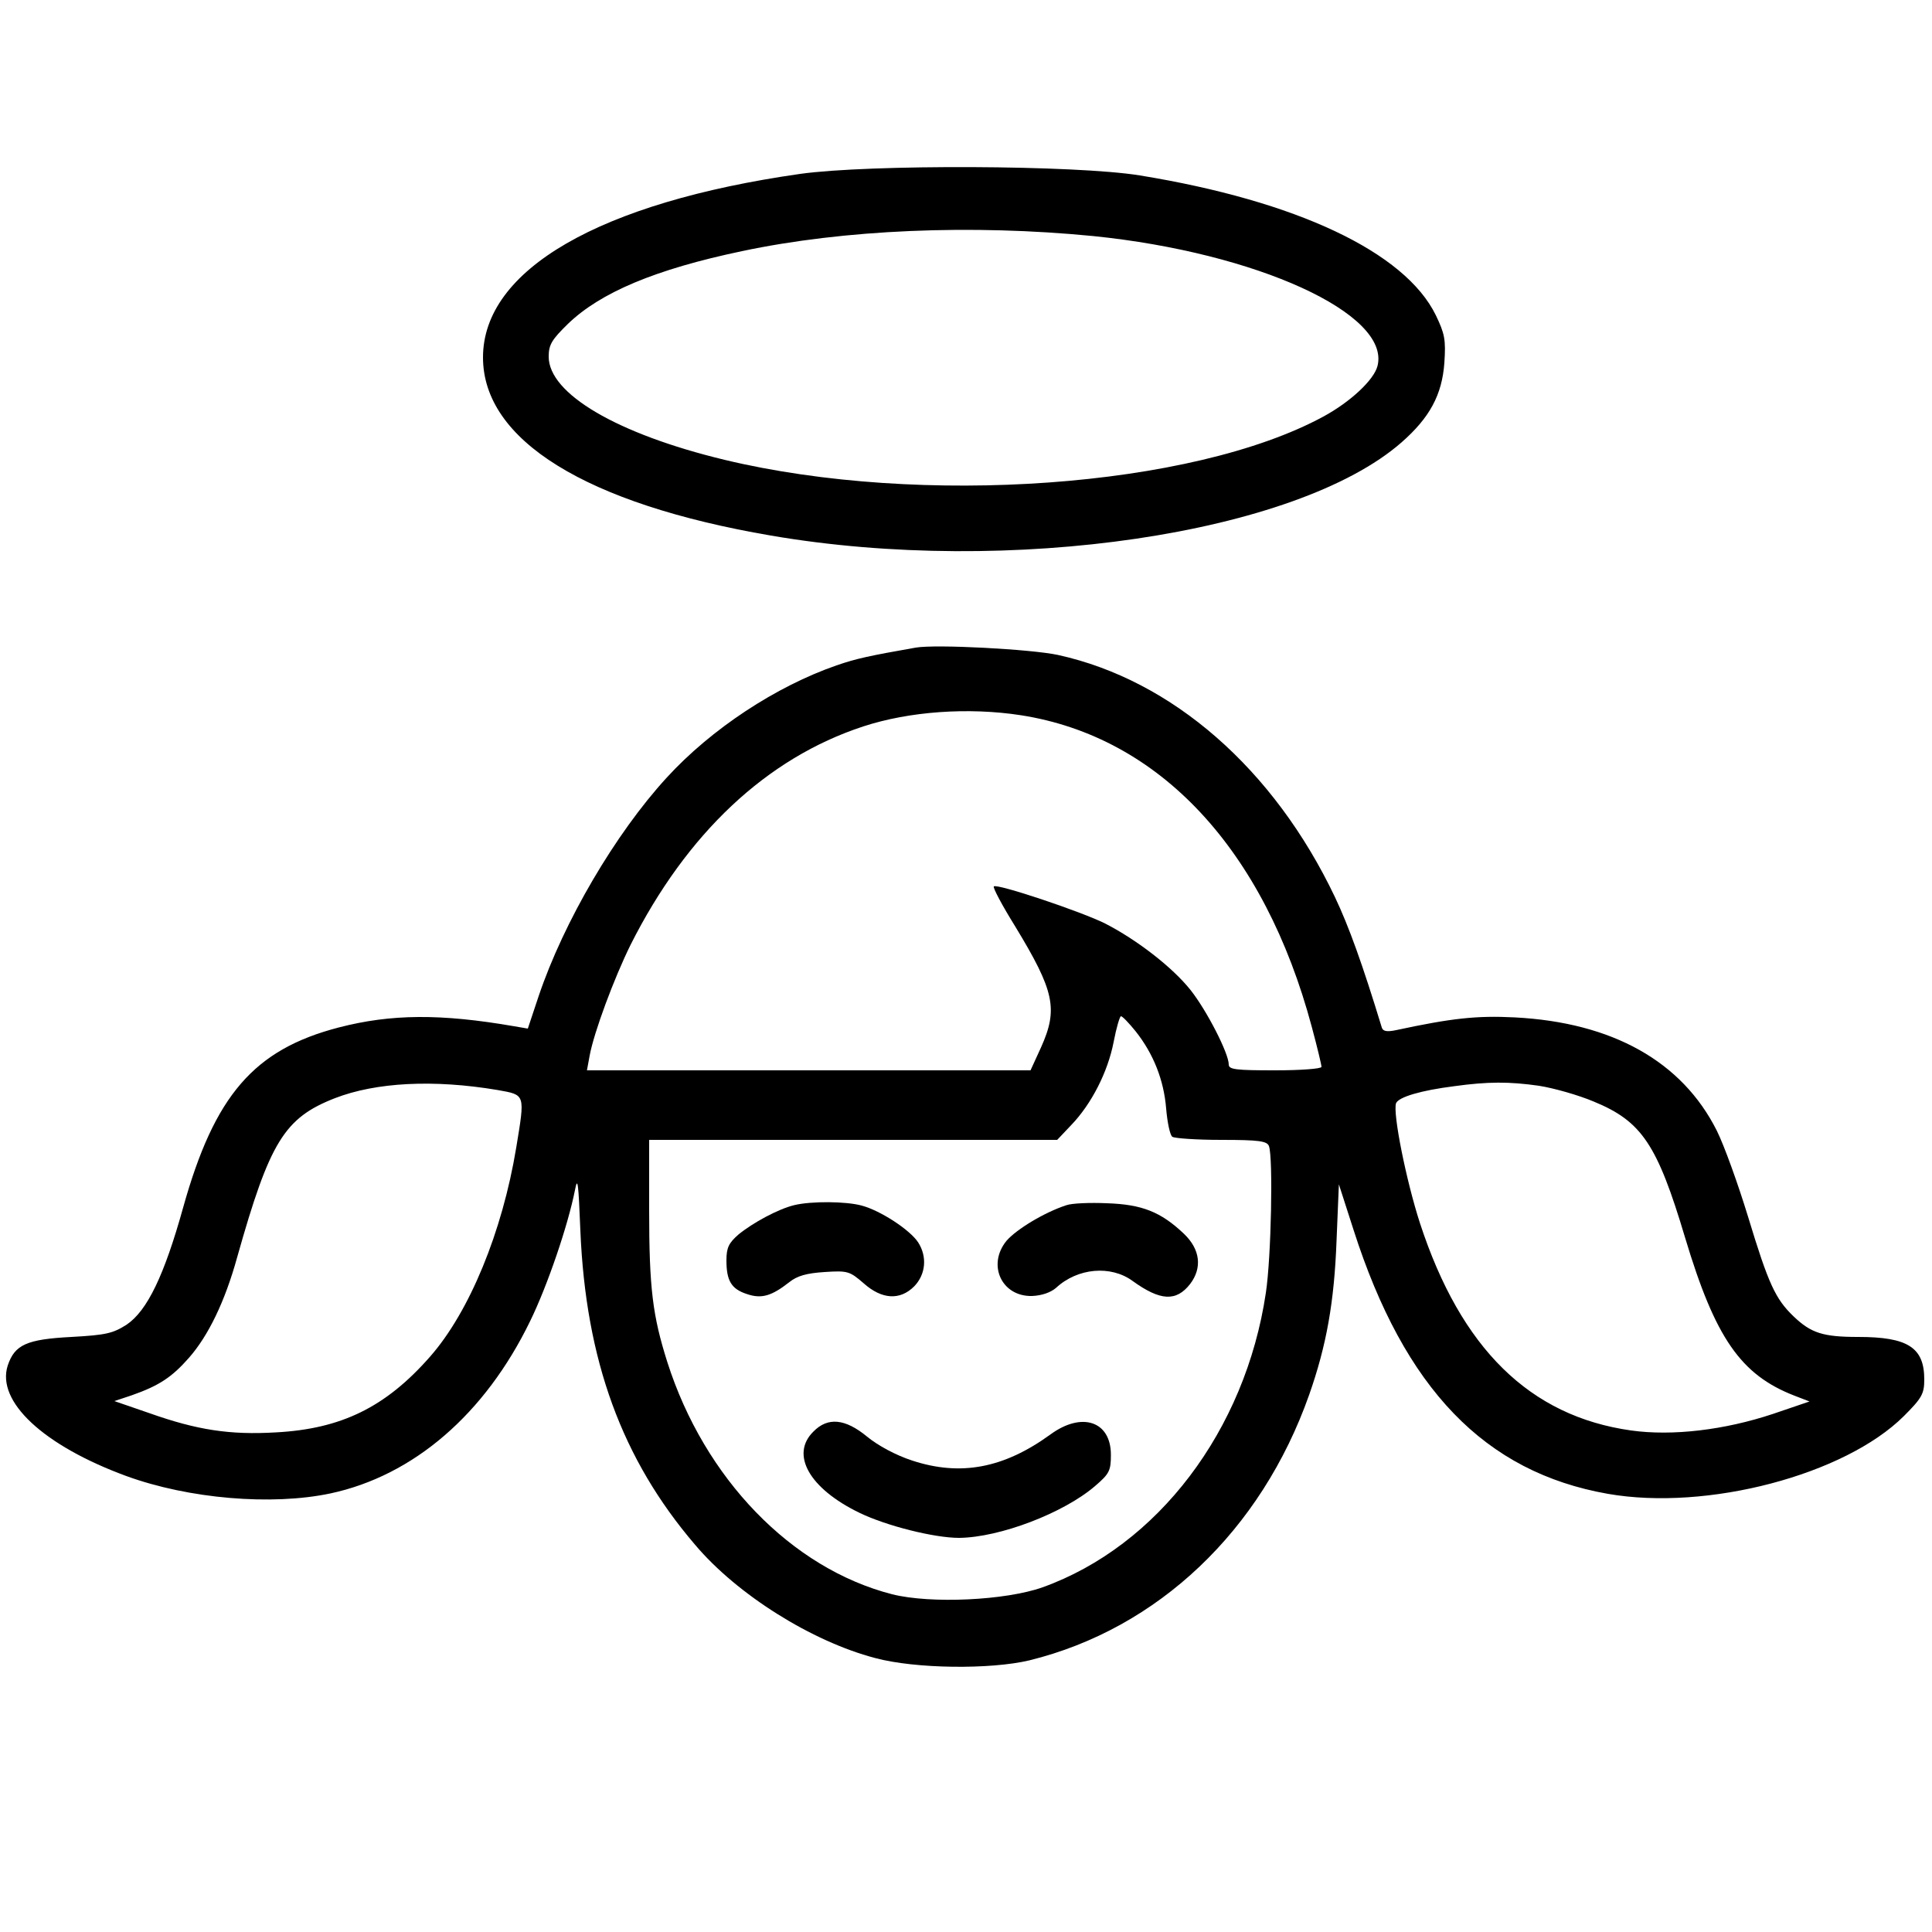<?xml version="1.0" standalone="no"?>
<!DOCTYPE svg PUBLIC "-//W3C//DTD SVG 20010904//EN"
 "http://www.w3.org/TR/2001/REC-SVG-20010904/DTD/svg10.dtd">
<svg version="1.0" xmlns="http://www.w3.org/2000/svg"
 width="500pt" height="500pt" viewBox="0 0 500 500"
 preserveAspectRatio="xMidYMid meet">
<g transform="translate(0,500) scale(0.1,-0.1)"
fill="#000000" stroke="none">
<path d="M2071 4550 c-519 -74 -821 -248 -821 -475 0 -214 266 -379 745 -461
617 -106 1361 4 1632 241 73 64 105 123 111 206 4 60 1 75 -22 123 -80 164
-361 296 -766 362 -166 27 -700 29 -879 4z m759 -161 c422 -43 769 -201 735
-336 -9 -36 -70 -93 -140 -131 -339 -184 -1042 -234 -1550 -112 -278 67 -455
171 -455 267 0 31 8 44 50 85 84 81 226 141 450 188 264 56 594 70 910 39z"/>
<path d="M2370 3324 c-119 -21 -153 -28 -205 -46 -156 -54 -324 -164 -440
-291 -132 -144 -266 -372 -331 -565 l-28 -84 -35 6 c-190 33 -319 32 -454 -3
-220 -57 -322 -176 -403 -466 -49 -176 -93 -267 -146 -303 -36 -23 -54 -27
-143 -32 -116 -6 -147 -20 -165 -74 -30 -93 92 -207 307 -286 162 -59 376 -77
528 -45 215 46 400 205 517 446 45 92 98 248 116 339 7 37 9 19 14 -105 14
-335 107 -591 297 -813 109 -129 302 -250 466 -293 104 -28 298 -30 399 -6
333 82 600 336 724 687 45 128 65 240 71 400 l6 145 38 -118 c132 -412 340
-627 658 -683 257 -45 613 49 766 201 47 47 53 58 53 95 0 83 -43 110 -171
110 -91 0 -122 10 -167 53 -47 45 -65 83 -118 258 -26 85 -62 185 -81 223 -90
179 -270 280 -523 293 -98 5 -163 -2 -307 -33 -24 -5 -34 -3 -37 7 -50 164
-85 261 -121 337 -158 332 -421 562 -717 627 -70 15 -316 28 -368 19z m272
-175 c359 -56 630 -347 753 -807 14 -52 25 -98 25 -103 0 -5 -54 -9 -120 -9
-101 0 -120 2 -120 15 0 29 -57 140 -99 193 -47 59 -139 130 -221 172 -62 31
-280 104 -288 96 -3 -3 22 -50 55 -103 102 -168 112 -214 67 -314 l-27 -59
-574 0 -574 0 7 38 c11 60 63 200 106 287 145 288 352 483 602 565 119 39 272
50 408 29z m297 -818 c46 -58 73 -126 79 -200 3 -36 10 -69 16 -73 6 -4 63 -8
127 -8 97 0 118 -3 123 -16 11 -29 6 -288 -8 -380 -53 -356 -280 -655 -578
-762 -96 -34 -289 -43 -389 -18 -261 67 -486 300 -582 601 -38 120 -47 191
-47 393 l0 182 528 0 528 0 36 38 c53 55 95 138 110 215 7 37 16 67 19 67 4 0
21 -18 38 -39z m-1651 -152 c72 -13 71 -9 48 -149 -36 -218 -121 -425 -223
-541 -115 -131 -230 -187 -399 -196 -119 -7 -204 6 -328 50 l-90 31 45 15 c71
25 104 47 148 97 50 57 93 145 125 261 84 298 122 360 253 411 106 41 255 49
421 21z m2695 11 c38 -6 102 -24 142 -41 124 -51 164 -111 236 -352 78 -260
144 -355 283 -409 l39 -15 -94 -32 c-126 -42 -261 -58 -368 -43 -262 37 -440
212 -546 536 -36 111 -71 286 -62 311 7 16 64 33 151 44 87 12 142 12 219 1z"/>
<path d="M2055 1881 c-41 -10 -106 -45 -144 -76 -25 -22 -31 -34 -31 -67 0
-53 13 -74 53 -87 38 -13 64 -5 110 31 20 16 44 23 91 26 60 4 65 2 101 -29
47 -42 94 -45 131 -8 30 31 34 77 10 114 -21 32 -97 82 -146 95 -40 11 -130
12 -175 1z"/>
<path d="M2760 1881 c-56 -18 -129 -62 -155 -92 -51 -62 -13 -145 66 -143 25
1 48 9 62 21 56 52 142 59 198 18 72 -52 113 -54 149 -8 32 42 26 90 -16 130
-60 57 -109 76 -199 79 -44 2 -91 0 -105 -5z"/>
<path d="M2105 1295 c-60 -59 -11 -147 119 -210 70 -34 194 -65 258 -65 105 1
271 64 353 135 36 31 40 39 40 80 0 87 -75 112 -156 53 -121 -88 -233 -109
-358 -68 -43 14 -89 39 -117 62 -57 47 -102 51 -139 13z"/>
</g>
</svg>
